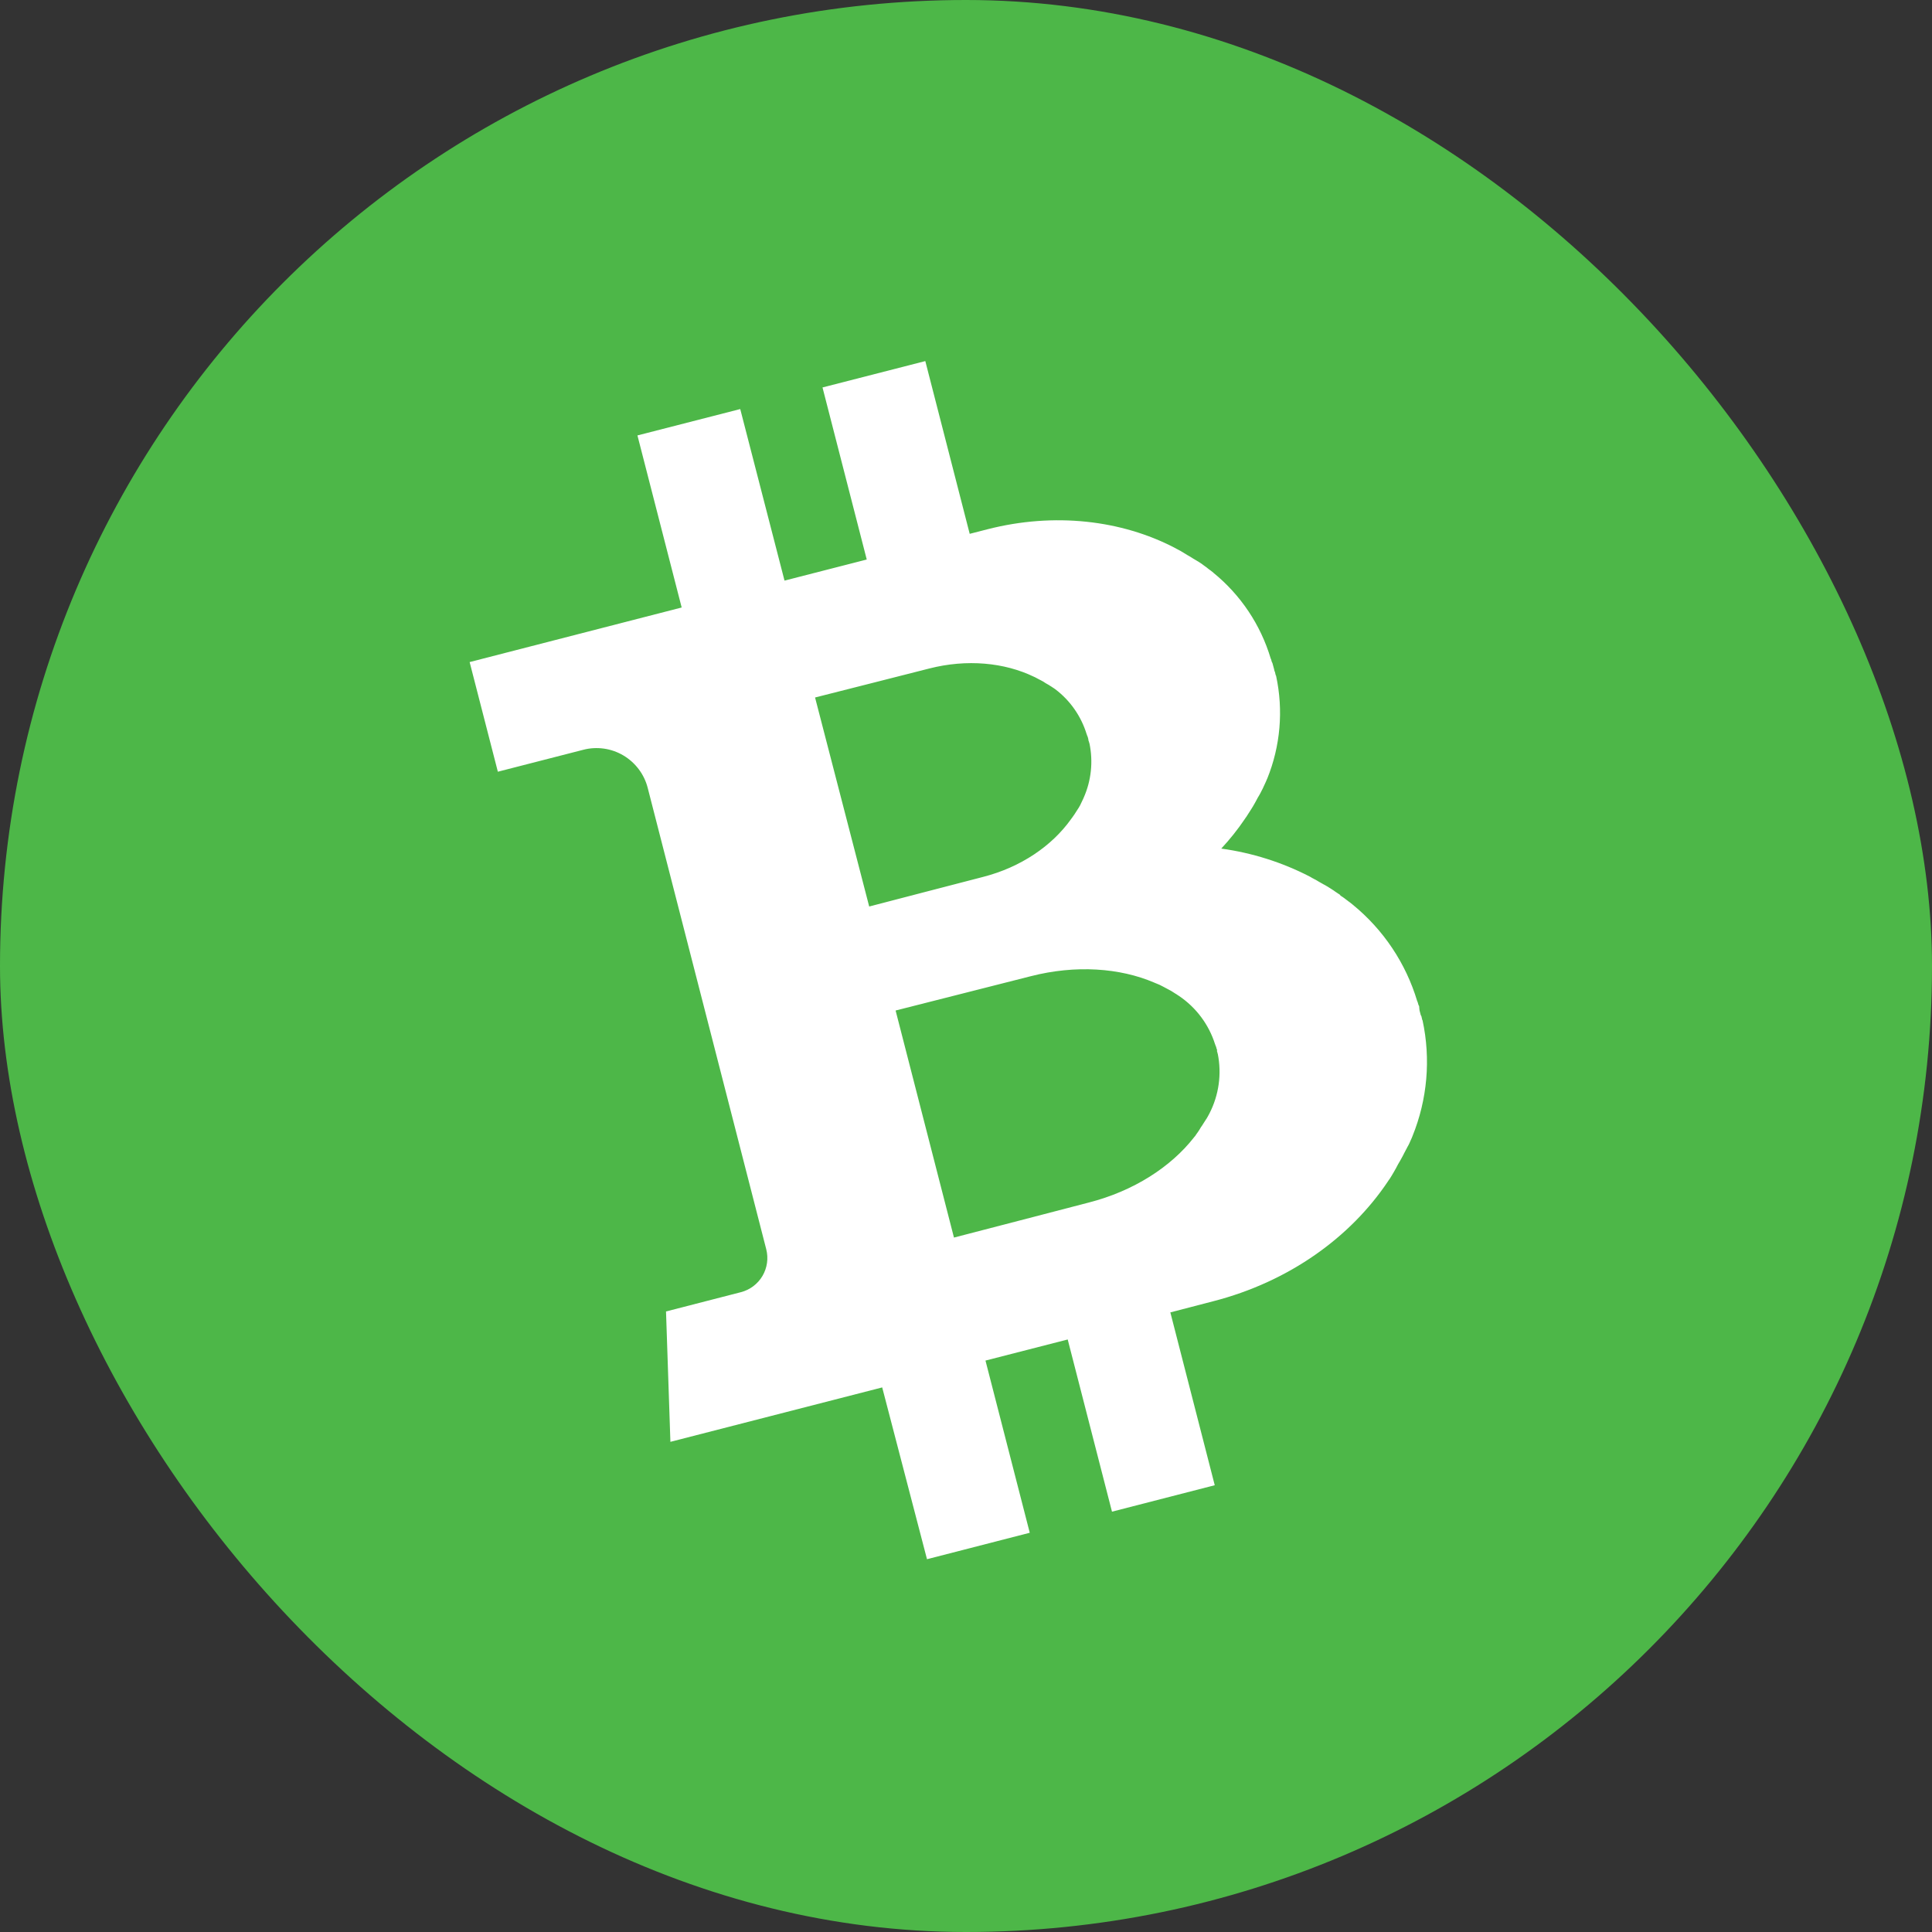 <svg width="48" height="48" viewBox="0 0 48 48" fill="none" xmlns="http://www.w3.org/2000/svg">
<rect x="0" y="0" width="48" height="48" fill="#333333" stroke="none"/>
<rect width="48" height="48" rx="24" fill="#4DB748"/>
<path d="M35.258 24.997L35.244 24.972L35.242 24.968C35.234 24.943 35.228 24.917 35.219 24.89L35.218 24.888L35.216 24.886L35.215 24.884L35.214 24.882L35.213 24.88L35.212 24.878L35.21 24.873C34.928 23.931 34.369 23.096 33.607 22.475L33.605 22.473C33.583 22.456 33.559 22.437 33.537 22.419L33.505 22.396L33.483 22.379L33.473 22.371L33.452 22.356L33.442 22.348L33.42 22.332L33.411 22.324L33.388 22.307L33.377 22.3L33.354 22.283L33.342 22.276L33.318 22.26L33.306 22.253L33.291 22.231L33.279 22.222L33.254 22.206L33.241 22.197L33.216 22.181L33.203 22.172L33.179 22.156L33.166 22.147L33.14 22.128L33.127 22.119L33.099 22.102L33.087 22.093L33.059 22.076L33.046 22.067L33.018 22.05L33.005 22.041L32.977 22.024L32.962 22.016L32.935 21.999L32.92 21.991L32.89 21.975L32.875 21.967L32.844 21.949L32.829 21.941L32.798 21.923L32.783 21.915L32.752 21.897L32.736 21.887L32.705 21.869L32.689 21.859L32.656 21.843L32.639 21.833L32.606 21.816L32.584 21.804L32.583 21.802C32.567 21.792 32.55 21.785 32.534 21.775C31.848 21.422 31.107 21.188 30.342 21.083C30.557 20.852 30.753 20.606 30.929 20.345L30.957 20.303L30.96 20.302L30.973 20.282L30.99 20.254L30.999 20.241L31.016 20.213L31.025 20.201L31.042 20.173L31.051 20.16L31.068 20.132L31.077 20.119L31.094 20.091L31.103 20.078L31.118 20.052L31.127 20.039L31.142 20.012L31.149 20L31.164 19.974L31.171 19.962L31.186 19.935L31.193 19.923L31.206 19.898L31.213 19.886L31.226 19.86L31.233 19.849L31.246 19.823L31.253 19.811L31.267 19.788L31.274 19.776L31.288 19.752L31.295 19.74L31.307 19.718L31.314 19.706L31.325 19.684L31.33 19.673L31.342 19.651L31.347 19.64L31.359 19.618L31.364 19.607L31.376 19.584L31.381 19.574L31.39 19.552L31.395 19.542L31.405 19.52L31.41 19.51L31.42 19.488L31.425 19.478L31.436 19.453L31.451 19.421C31.461 19.397 31.47 19.373 31.481 19.349L31.483 19.348C31.812 18.537 31.889 17.646 31.704 16.791L31.703 16.789L31.701 16.785L31.7 16.783L31.699 16.781L31.698 16.779L31.697 16.777L31.695 16.775L31.694 16.773C31.689 16.749 31.684 16.725 31.677 16.702V16.697L31.676 16.695L31.675 16.693L31.665 16.674C31.658 16.641 31.651 16.607 31.64 16.573C31.633 16.54 31.622 16.505 31.613 16.473L31.601 16.45L31.598 16.446L31.579 16.377L31.578 16.375L31.576 16.373L31.575 16.371L31.574 16.369L31.573 16.367L31.572 16.365L31.571 16.363C31.321 15.524 30.824 14.781 30.145 14.229L30.144 14.227C30.125 14.211 30.103 14.195 30.084 14.179L30.057 14.159L30.035 14.144L30.026 14.136L30.007 14.122L29.998 14.114L29.979 14.099L29.97 14.091L29.949 14.078L29.94 14.07L29.918 14.055L29.908 14.047L29.887 14.032L29.877 14.024L29.856 14.008L29.844 14.001L29.823 13.986L29.811 13.979L29.789 13.964L29.778 13.957L29.754 13.943L29.742 13.936L29.719 13.922L29.707 13.915L29.683 13.901L29.672 13.894L29.648 13.88L29.636 13.873L29.612 13.857L29.6 13.85L29.575 13.834L29.563 13.827L29.537 13.812L29.525 13.805L29.498 13.79L29.485 13.781L29.459 13.766L29.446 13.757L29.419 13.742L29.406 13.733L29.378 13.716L29.363 13.708L29.336 13.691L29.321 13.683L29.291 13.667L29.276 13.659L29.246 13.643L29.225 13.633L29.224 13.631L29.179 13.607C27.868 12.926 26.203 12.721 24.528 13.151L24.092 13.263L22.989 8.971L20.435 9.626L21.534 13.901L19.491 14.425L18.391 10.163L15.837 10.818L16.936 15.093L11.668 16.449L12.369 19.173L14.492 18.628C14.659 18.584 14.833 18.575 15.004 18.599C15.175 18.623 15.339 18.681 15.488 18.769C15.636 18.857 15.766 18.973 15.87 19.112C15.974 19.25 16.049 19.407 16.092 19.574L19.037 31.037C19.095 31.262 19.061 31.501 18.943 31.701C18.825 31.901 18.632 32.046 18.407 32.104L16.547 32.583L16.656 35.822L21.918 34.47L23.031 38.738L25.584 38.081L24.484 33.803L26.527 33.279L27.627 37.557L30.18 36.9L29.077 32.606C29.509 32.493 29.882 32.397 30.139 32.33C32.027 31.845 33.554 30.737 34.478 29.358L34.509 29.311L34.511 29.31L34.526 29.289L34.546 29.257L34.556 29.241L34.576 29.209L34.586 29.192L34.604 29.161L34.614 29.145L34.632 29.114L34.64 29.099L34.658 29.068L34.666 29.053L34.684 29.023L34.691 29.008L34.707 28.978L34.715 28.963L34.731 28.933L34.739 28.918L34.756 28.89L34.764 28.875L34.781 28.847L34.789 28.832L34.804 28.806L34.812 28.791L34.827 28.764L34.835 28.749L34.85 28.722L34.856 28.709L34.871 28.682L34.877 28.668L34.89 28.642L34.897 28.631L34.91 28.605L34.917 28.593L34.929 28.567L34.937 28.556L34.95 28.53L34.956 28.518L34.969 28.493L34.976 28.481L34.99 28.455L34.997 28.444L35.008 28.419L35.015 28.407L35.025 28.383L35.03 28.372L35.042 28.344L35.058 28.309C35.07 28.281 35.083 28.256 35.092 28.229L35.093 28.226C35.463 27.314 35.55 26.312 35.343 25.35L35.342 25.348L35.34 25.346L35.339 25.344L35.338 25.342L35.337 25.34L35.336 25.338L35.335 25.336L35.334 25.334C35.328 25.308 35.322 25.282 35.316 25.256V25.25L35.314 25.248L35.313 25.246L35.312 25.244L35.311 25.242L35.31 25.24L35.309 25.238L35.308 25.236L35.306 25.234L35.305 25.232L35.304 25.23L35.303 25.228L35.302 25.226L35.301 25.224L35.297 25.215C35.287 25.178 35.279 25.139 35.268 25.103C35.266 25.081 35.26 25.041 35.258 24.997ZM20.25 17.329C20.686 17.217 22.488 16.764 23.082 16.61C24.026 16.368 24.957 16.462 25.684 16.812L25.708 16.823L25.719 16.828L25.734 16.836L25.741 16.84L25.756 16.848L25.764 16.852L25.779 16.86L25.786 16.864L25.801 16.872L25.809 16.876L25.824 16.884L25.831 16.887L25.846 16.895L25.854 16.899L25.869 16.907L25.876 16.911L25.891 16.919L25.899 16.923L25.913 16.931L25.921 16.935L25.934 16.944L25.941 16.948L25.954 16.957L25.962 16.962L25.975 16.971L25.982 16.975L25.994 16.982L26.001 16.986L26.013 16.993L26.021 16.997L26.032 17.004L26.04 17.008L26.052 17.015L26.059 17.019L26.071 17.026L26.076 17.031L26.088 17.038L26.093 17.041L26.104 17.048L26.109 17.051L26.12 17.058L26.125 17.061L26.137 17.068L26.141 17.071L26.151 17.079L26.155 17.082L26.167 17.089L26.183 17.099C26.194 17.106 26.205 17.116 26.217 17.123C26.589 17.404 26.862 17.796 26.998 18.242L27.001 18.247C27.005 18.259 27.009 18.272 27.013 18.284L27.014 18.286L27.021 18.298C27.025 18.317 27.031 18.333 27.036 18.351C27.041 18.37 27.044 18.39 27.046 18.41L27.053 18.422L27.054 18.424C27.056 18.437 27.059 18.45 27.063 18.462L27.067 18.468C27.162 18.924 27.112 19.398 26.922 19.823L26.905 19.862L26.896 19.88L26.889 19.892L26.887 19.898L26.882 19.909L26.88 19.915L26.873 19.927L26.871 19.933L26.864 19.945L26.863 19.951L26.855 19.963L26.854 19.97L26.847 19.981L26.845 19.988L26.838 20L26.836 20.006L26.829 20.018L26.825 20.025L26.818 20.037L26.814 20.044L26.807 20.056L26.803 20.064L26.796 20.076L26.791 20.082L26.782 20.095L26.778 20.103L26.769 20.116L26.765 20.123L26.756 20.136L26.752 20.143L26.743 20.156L26.739 20.164L26.73 20.177L26.726 20.184L26.717 20.197L26.713 20.204L26.704 20.217L26.7 20.225L26.691 20.238L26.686 20.245L26.675 20.259L26.671 20.267L26.66 20.281L26.656 20.288L26.645 20.302L26.641 20.31L26.63 20.324L26.622 20.334L26.607 20.355C26.137 21.013 25.367 21.545 24.423 21.787C23.828 21.939 22.03 22.41 21.595 22.522L20.25 17.329ZM30.234 26.117L30.241 26.13L30.242 26.132C30.244 26.146 30.248 26.158 30.25 26.172L30.252 26.174L30.253 26.177L30.254 26.178L30.255 26.181C30.356 26.683 30.283 27.205 30.049 27.662L30.027 27.703L30.016 27.723L30.008 27.738L30.004 27.745L29.997 27.757L29.993 27.764L29.986 27.776L29.982 27.784L29.973 27.797L29.968 27.804L29.959 27.817L29.956 27.825L29.946 27.837L29.942 27.845L29.933 27.858L29.929 27.865L29.92 27.878L29.916 27.886L29.907 27.898L29.903 27.906L29.894 27.919L29.89 27.926L29.881 27.939L29.877 27.947L29.868 27.96L29.864 27.967L29.853 27.981L29.849 27.989L29.838 28.003L29.834 28.01L29.824 28.026L29.82 28.034L29.81 28.05L29.806 28.057L29.796 28.073L29.79 28.082L29.78 28.098L29.774 28.107L29.762 28.124L29.756 28.133L29.744 28.15L29.738 28.158L29.726 28.175L29.72 28.184L29.708 28.201L29.703 28.21L29.691 28.227L29.68 28.238L29.661 28.262C29.091 28.99 28.171 29.589 27.053 29.876C26.348 30.058 24.219 30.615 23.701 30.747L22.251 25.106C22.768 24.972 24.904 24.436 25.608 24.254C26.726 23.967 27.823 24.048 28.671 24.41L28.699 24.422L28.713 24.428L28.733 24.436L28.742 24.439L28.761 24.448L28.77 24.451L28.788 24.459L28.798 24.462L28.816 24.471L28.824 24.475L28.842 24.484L28.849 24.488L28.867 24.497L28.875 24.501L28.893 24.51L28.9 24.514L28.915 24.522L28.923 24.526L28.938 24.534L28.945 24.538L28.96 24.546L28.968 24.55L28.983 24.558L28.99 24.562L29.005 24.57L29.013 24.574L29.028 24.582L29.035 24.586L29.05 24.594L29.058 24.598L29.073 24.606L29.08 24.61L29.095 24.618L29.102 24.622L29.115 24.631L29.123 24.635L29.136 24.644L29.143 24.648L29.156 24.657L29.164 24.661L29.177 24.67L29.184 24.674L29.197 24.683L29.204 24.687L29.216 24.694L29.224 24.698L29.236 24.707L29.254 24.719C29.267 24.728 29.282 24.736 29.294 24.745C29.719 25.033 30.034 25.455 30.188 25.944L30.192 25.952C30.197 25.966 30.201 25.977 30.205 25.991L30.206 25.993L30.213 26.005C30.218 26.024 30.222 26.043 30.228 26.064C30.238 26.065 30.239 26.088 30.236 26.117L30.234 26.117Z" fill="white"/>
</svg>
